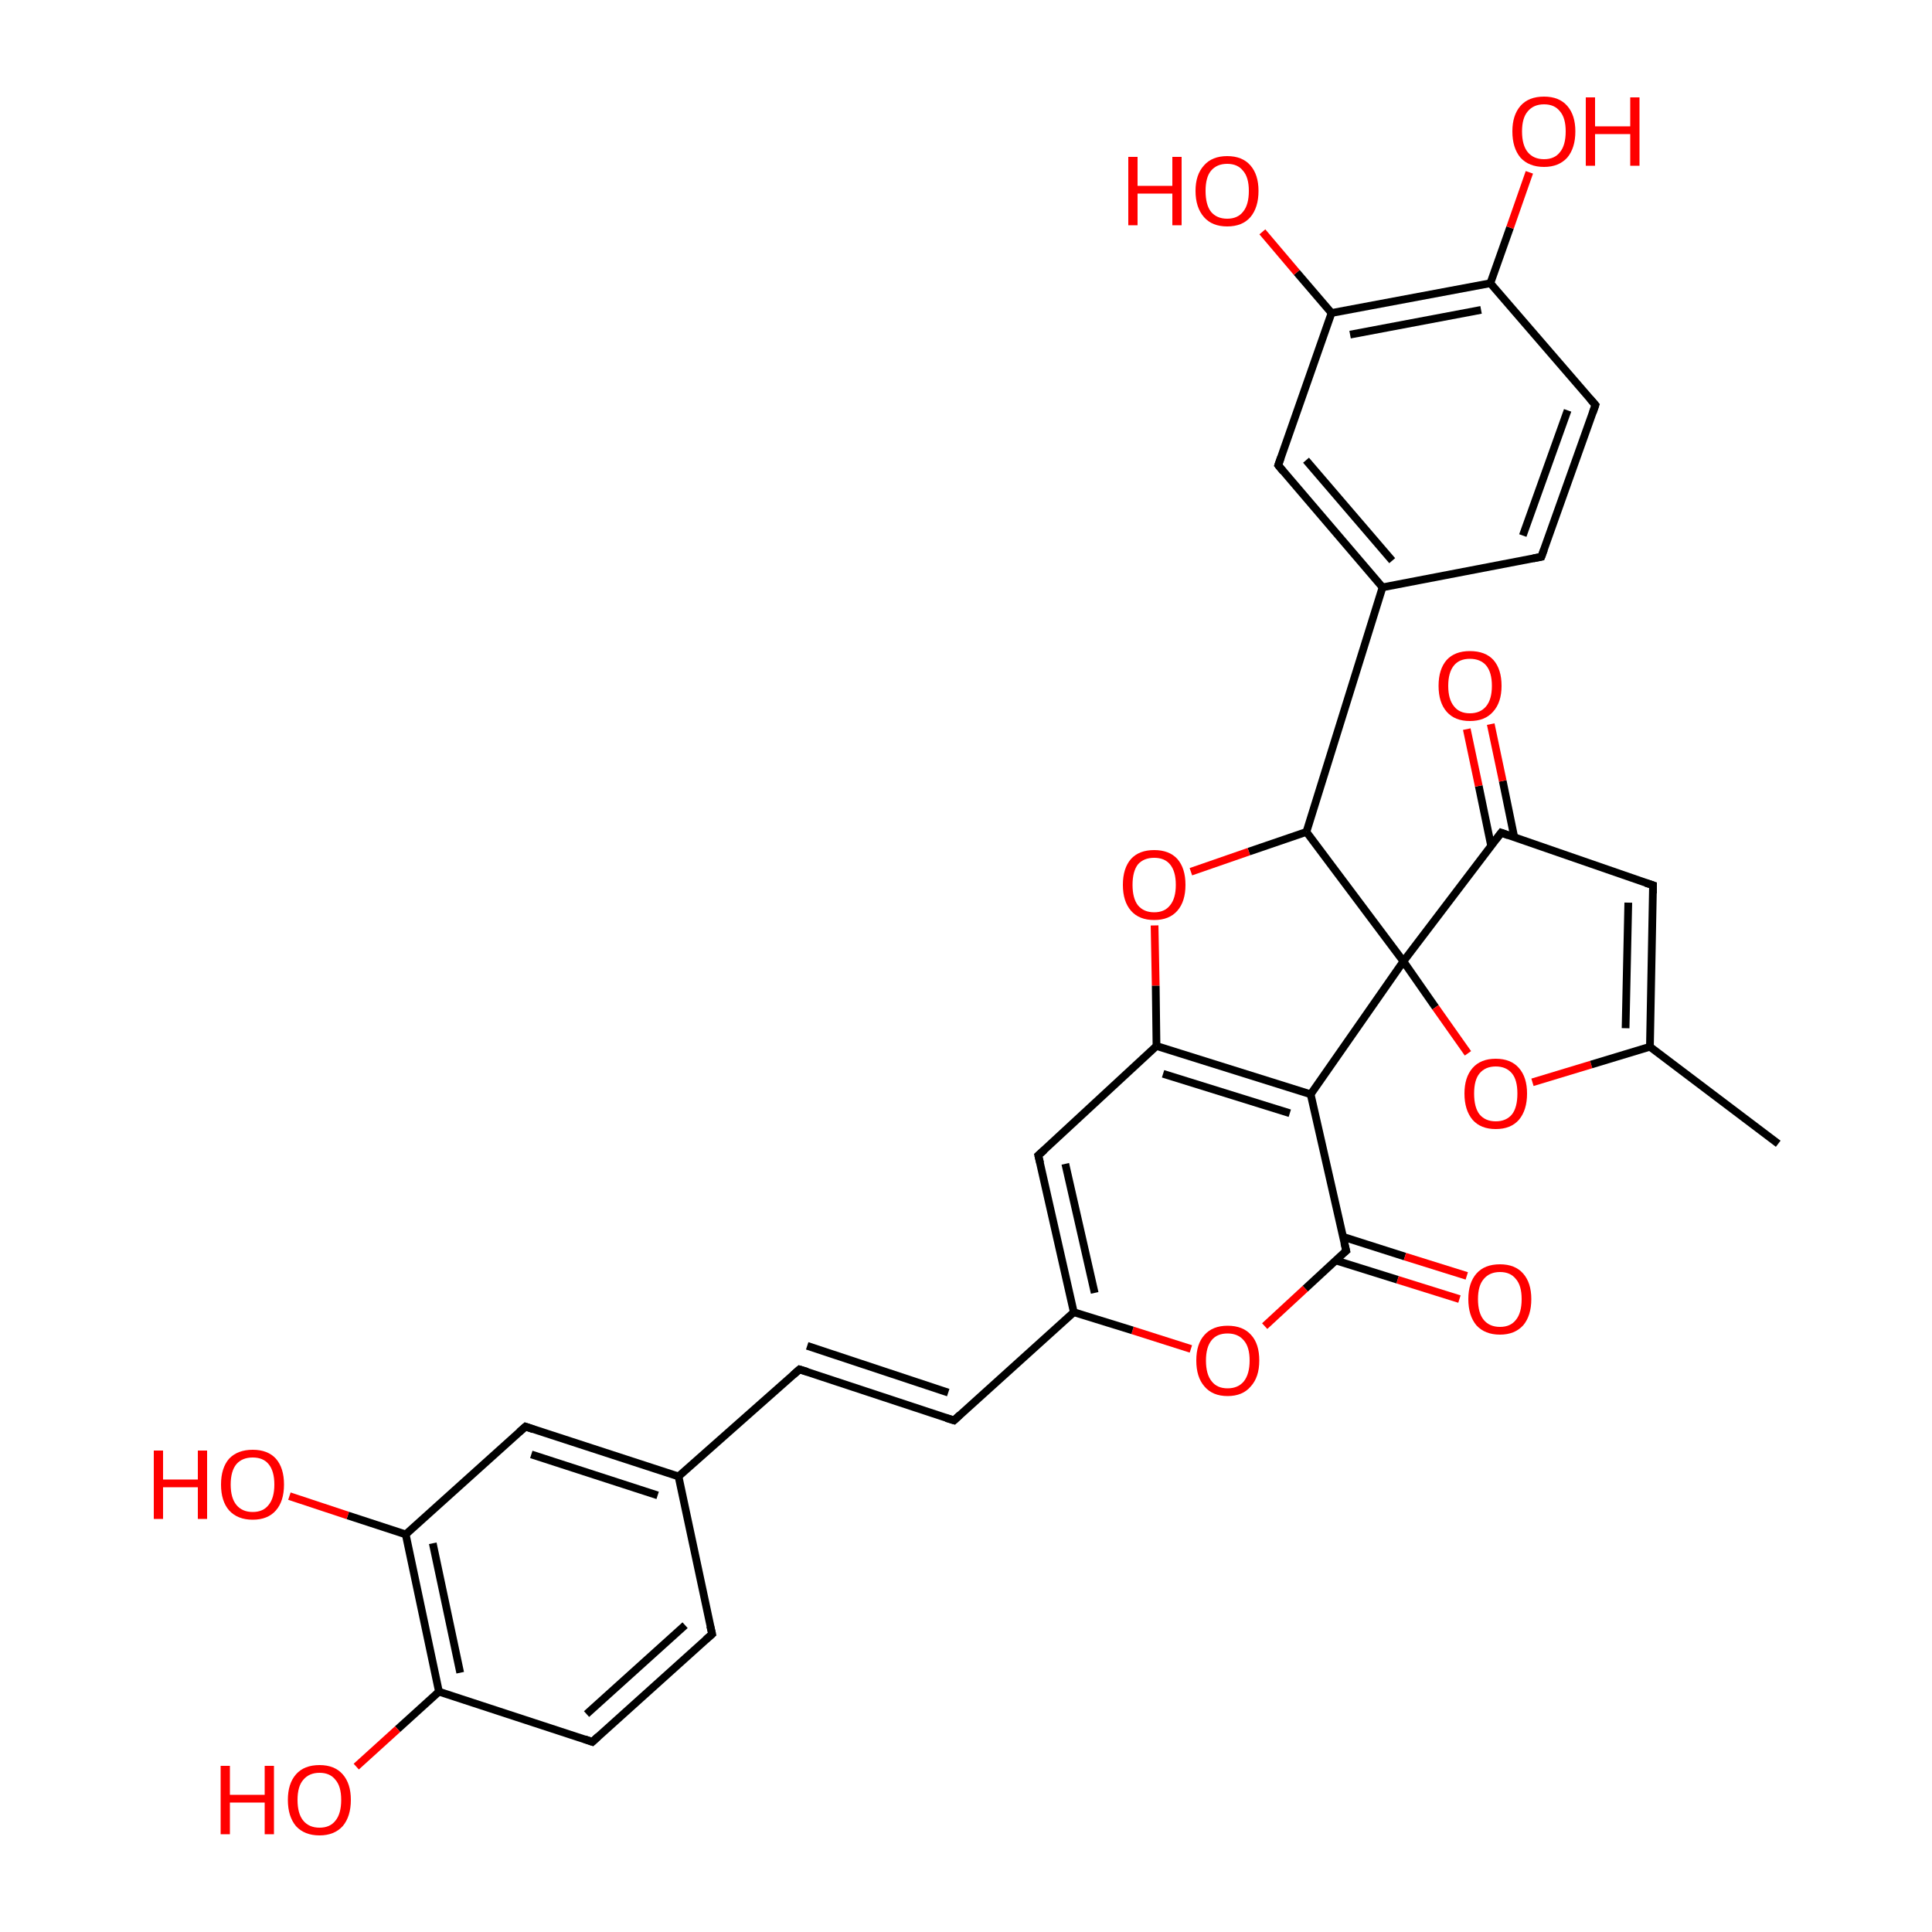 
<svg version='1.1' baseProfile='full'
              xmlns='http://www.w3.org/2000/svg'
                      xmlns:rdkit='http://www.rdkit.org/xml'
                      xmlns:xlink='http://www.w3.org/1999/xlink'
                  xml:space='preserve'
width='500px' height='500px' viewBox='0 0 500 500'>
<!-- END OF HEADER -->
<rect style='opacity:1.0;fill:#FFFFFF;stroke:none' width='500.0' height='500.0' x='0.0' y='0.0'> </rect>
<path class='bond-0 atom-0 atom-1' d='M 460.2,296.0 L 427.0,270.9' style='fill:none;fill-rule:evenodd;stroke:#000000;stroke-width:2.0px;stroke-linecap:butt;stroke-linejoin:miter;stroke-opacity:1' />
<path class='bond-1 atom-1 atom-2' d='M 427.0,270.9 L 427.8,229.1' style='fill:none;fill-rule:evenodd;stroke:#000000;stroke-width:2.0px;stroke-linecap:butt;stroke-linejoin:miter;stroke-opacity:1' />
<path class='bond-1 atom-1 atom-2' d='M 420.7,266.1 L 421.4,233.6' style='fill:none;fill-rule:evenodd;stroke:#000000;stroke-width:2.0px;stroke-linecap:butt;stroke-linejoin:miter;stroke-opacity:1' />
<path class='bond-2 atom-2 atom-3' d='M 427.8,229.1 L 388.5,215.5' style='fill:none;fill-rule:evenodd;stroke:#000000;stroke-width:2.0px;stroke-linecap:butt;stroke-linejoin:miter;stroke-opacity:1' />
<path class='bond-3 atom-3 atom-4' d='M 391.9,216.7 L 388.9,202.1' style='fill:none;fill-rule:evenodd;stroke:#000000;stroke-width:2.0px;stroke-linecap:butt;stroke-linejoin:miter;stroke-opacity:1' />
<path class='bond-3 atom-3 atom-4' d='M 388.9,202.1 L 385.8,187.4' style='fill:none;fill-rule:evenodd;stroke:#FF0000;stroke-width:2.0px;stroke-linecap:butt;stroke-linejoin:miter;stroke-opacity:1' />
<path class='bond-3 atom-3 atom-4' d='M 385.9,218.9 L 382.7,203.4' style='fill:none;fill-rule:evenodd;stroke:#000000;stroke-width:2.0px;stroke-linecap:butt;stroke-linejoin:miter;stroke-opacity:1' />
<path class='bond-3 atom-3 atom-4' d='M 382.7,203.4 L 379.6,188.7' style='fill:none;fill-rule:evenodd;stroke:#FF0000;stroke-width:2.0px;stroke-linecap:butt;stroke-linejoin:miter;stroke-opacity:1' />
<path class='bond-4 atom-3 atom-5' d='M 388.5,215.5 L 363.2,248.8' style='fill:none;fill-rule:evenodd;stroke:#000000;stroke-width:2.0px;stroke-linecap:butt;stroke-linejoin:miter;stroke-opacity:1' />
<path class='bond-5 atom-5 atom-6' d='M 363.2,248.8 L 371.5,260.7' style='fill:none;fill-rule:evenodd;stroke:#000000;stroke-width:2.0px;stroke-linecap:butt;stroke-linejoin:miter;stroke-opacity:1' />
<path class='bond-5 atom-5 atom-6' d='M 371.5,260.7 L 379.9,272.6' style='fill:none;fill-rule:evenodd;stroke:#FF0000;stroke-width:2.0px;stroke-linecap:butt;stroke-linejoin:miter;stroke-opacity:1' />
<path class='bond-6 atom-5 atom-7' d='M 363.2,248.8 L 338.1,215.3' style='fill:none;fill-rule:evenodd;stroke:#000000;stroke-width:2.0px;stroke-linecap:butt;stroke-linejoin:miter;stroke-opacity:1' />
<path class='bond-7 atom-7 atom-8' d='M 338.1,215.3 L 323.2,220.4' style='fill:none;fill-rule:evenodd;stroke:#000000;stroke-width:2.0px;stroke-linecap:butt;stroke-linejoin:miter;stroke-opacity:1' />
<path class='bond-7 atom-7 atom-8' d='M 323.2,220.4 L 308.2,225.6' style='fill:none;fill-rule:evenodd;stroke:#FF0000;stroke-width:2.0px;stroke-linecap:butt;stroke-linejoin:miter;stroke-opacity:1' />
<path class='bond-8 atom-8 atom-9' d='M 298.8,239.5 L 299.1,255.1' style='fill:none;fill-rule:evenodd;stroke:#FF0000;stroke-width:2.0px;stroke-linecap:butt;stroke-linejoin:miter;stroke-opacity:1' />
<path class='bond-8 atom-8 atom-9' d='M 299.1,255.1 L 299.3,270.7' style='fill:none;fill-rule:evenodd;stroke:#000000;stroke-width:2.0px;stroke-linecap:butt;stroke-linejoin:miter;stroke-opacity:1' />
<path class='bond-9 atom-9 atom-10' d='M 299.3,270.7 L 339.2,283.2' style='fill:none;fill-rule:evenodd;stroke:#000000;stroke-width:2.0px;stroke-linecap:butt;stroke-linejoin:miter;stroke-opacity:1' />
<path class='bond-9 atom-9 atom-10' d='M 301.0,277.9 L 333.8,288.1' style='fill:none;fill-rule:evenodd;stroke:#000000;stroke-width:2.0px;stroke-linecap:butt;stroke-linejoin:miter;stroke-opacity:1' />
<path class='bond-10 atom-10 atom-11' d='M 339.2,283.2 L 348.4,323.7' style='fill:none;fill-rule:evenodd;stroke:#000000;stroke-width:2.0px;stroke-linecap:butt;stroke-linejoin:miter;stroke-opacity:1' />
<path class='bond-11 atom-11 atom-12' d='M 345.7,326.2 L 361.7,331.2' style='fill:none;fill-rule:evenodd;stroke:#000000;stroke-width:2.0px;stroke-linecap:butt;stroke-linejoin:miter;stroke-opacity:1' />
<path class='bond-11 atom-11 atom-12' d='M 361.7,331.2 L 377.7,336.2' style='fill:none;fill-rule:evenodd;stroke:#FF0000;stroke-width:2.0px;stroke-linecap:butt;stroke-linejoin:miter;stroke-opacity:1' />
<path class='bond-11 atom-11 atom-12' d='M 347.6,320.1 L 363.6,325.2' style='fill:none;fill-rule:evenodd;stroke:#000000;stroke-width:2.0px;stroke-linecap:butt;stroke-linejoin:miter;stroke-opacity:1' />
<path class='bond-11 atom-11 atom-12' d='M 363.6,325.2 L 379.6,330.2' style='fill:none;fill-rule:evenodd;stroke:#FF0000;stroke-width:2.0px;stroke-linecap:butt;stroke-linejoin:miter;stroke-opacity:1' />
<path class='bond-12 atom-11 atom-13' d='M 348.4,323.7 L 337.8,333.5' style='fill:none;fill-rule:evenodd;stroke:#000000;stroke-width:2.0px;stroke-linecap:butt;stroke-linejoin:miter;stroke-opacity:1' />
<path class='bond-12 atom-11 atom-13' d='M 337.8,333.5 L 327.3,343.2' style='fill:none;fill-rule:evenodd;stroke:#FF0000;stroke-width:2.0px;stroke-linecap:butt;stroke-linejoin:miter;stroke-opacity:1' />
<path class='bond-13 atom-13 atom-14' d='M 308.2,349.1 L 293.1,344.3' style='fill:none;fill-rule:evenodd;stroke:#FF0000;stroke-width:2.0px;stroke-linecap:butt;stroke-linejoin:miter;stroke-opacity:1' />
<path class='bond-13 atom-13 atom-14' d='M 293.1,344.3 L 277.9,339.6' style='fill:none;fill-rule:evenodd;stroke:#000000;stroke-width:2.0px;stroke-linecap:butt;stroke-linejoin:miter;stroke-opacity:1' />
<path class='bond-14 atom-14 atom-15' d='M 277.9,339.6 L 268.7,299.0' style='fill:none;fill-rule:evenodd;stroke:#000000;stroke-width:2.0px;stroke-linecap:butt;stroke-linejoin:miter;stroke-opacity:1' />
<path class='bond-14 atom-14 atom-15' d='M 283.3,334.6 L 275.7,301.2' style='fill:none;fill-rule:evenodd;stroke:#000000;stroke-width:2.0px;stroke-linecap:butt;stroke-linejoin:miter;stroke-opacity:1' />
<path class='bond-15 atom-14 atom-16' d='M 277.9,339.6 L 246.9,367.6' style='fill:none;fill-rule:evenodd;stroke:#000000;stroke-width:2.0px;stroke-linecap:butt;stroke-linejoin:miter;stroke-opacity:1' />
<path class='bond-16 atom-16 atom-17' d='M 246.9,367.6 L 206.9,354.4' style='fill:none;fill-rule:evenodd;stroke:#000000;stroke-width:2.0px;stroke-linecap:butt;stroke-linejoin:miter;stroke-opacity:1' />
<path class='bond-16 atom-16 atom-17' d='M 245.4,360.4 L 208.9,348.3' style='fill:none;fill-rule:evenodd;stroke:#000000;stroke-width:2.0px;stroke-linecap:butt;stroke-linejoin:miter;stroke-opacity:1' />
<path class='bond-17 atom-17 atom-18' d='M 206.9,354.4 L 175.6,382.1' style='fill:none;fill-rule:evenodd;stroke:#000000;stroke-width:2.0px;stroke-linecap:butt;stroke-linejoin:miter;stroke-opacity:1' />
<path class='bond-18 atom-18 atom-19' d='M 175.6,382.1 L 136.0,369.2' style='fill:none;fill-rule:evenodd;stroke:#000000;stroke-width:2.0px;stroke-linecap:butt;stroke-linejoin:miter;stroke-opacity:1' />
<path class='bond-18 atom-18 atom-19' d='M 170.2,387.0 L 137.5,376.4' style='fill:none;fill-rule:evenodd;stroke:#000000;stroke-width:2.0px;stroke-linecap:butt;stroke-linejoin:miter;stroke-opacity:1' />
<path class='bond-19 atom-19 atom-20' d='M 136.0,369.2 L 105.0,397.1' style='fill:none;fill-rule:evenodd;stroke:#000000;stroke-width:2.0px;stroke-linecap:butt;stroke-linejoin:miter;stroke-opacity:1' />
<path class='bond-20 atom-20 atom-21' d='M 105.0,397.1 L 113.6,437.8' style='fill:none;fill-rule:evenodd;stroke:#000000;stroke-width:2.0px;stroke-linecap:butt;stroke-linejoin:miter;stroke-opacity:1' />
<path class='bond-20 atom-20 atom-21' d='M 112.0,399.4 L 119.1,432.9' style='fill:none;fill-rule:evenodd;stroke:#000000;stroke-width:2.0px;stroke-linecap:butt;stroke-linejoin:miter;stroke-opacity:1' />
<path class='bond-21 atom-21 atom-22' d='M 113.6,437.8 L 153.3,450.8' style='fill:none;fill-rule:evenodd;stroke:#000000;stroke-width:2.0px;stroke-linecap:butt;stroke-linejoin:miter;stroke-opacity:1' />
<path class='bond-22 atom-22 atom-23' d='M 153.3,450.8 L 184.3,422.9' style='fill:none;fill-rule:evenodd;stroke:#000000;stroke-width:2.0px;stroke-linecap:butt;stroke-linejoin:miter;stroke-opacity:1' />
<path class='bond-22 atom-22 atom-23' d='M 151.8,443.6 L 177.3,420.6' style='fill:none;fill-rule:evenodd;stroke:#000000;stroke-width:2.0px;stroke-linecap:butt;stroke-linejoin:miter;stroke-opacity:1' />
<path class='bond-23 atom-21 atom-24' d='M 113.6,437.8 L 102.9,447.5' style='fill:none;fill-rule:evenodd;stroke:#000000;stroke-width:2.0px;stroke-linecap:butt;stroke-linejoin:miter;stroke-opacity:1' />
<path class='bond-23 atom-21 atom-24' d='M 102.9,447.5 L 92.2,457.2' style='fill:none;fill-rule:evenodd;stroke:#FF0000;stroke-width:2.0px;stroke-linecap:butt;stroke-linejoin:miter;stroke-opacity:1' />
<path class='bond-24 atom-20 atom-25' d='M 105.0,397.1 L 90.0,392.2' style='fill:none;fill-rule:evenodd;stroke:#000000;stroke-width:2.0px;stroke-linecap:butt;stroke-linejoin:miter;stroke-opacity:1' />
<path class='bond-24 atom-20 atom-25' d='M 90.0,392.2 L 74.9,387.2' style='fill:none;fill-rule:evenodd;stroke:#FF0000;stroke-width:2.0px;stroke-linecap:butt;stroke-linejoin:miter;stroke-opacity:1' />
<path class='bond-25 atom-7 atom-26' d='M 338.1,215.3 L 357.8,152.0' style='fill:none;fill-rule:evenodd;stroke:#000000;stroke-width:2.0px;stroke-linecap:butt;stroke-linejoin:miter;stroke-opacity:1' />
<path class='bond-26 atom-26 atom-27' d='M 357.8,152.0 L 330.8,120.4' style='fill:none;fill-rule:evenodd;stroke:#000000;stroke-width:2.0px;stroke-linecap:butt;stroke-linejoin:miter;stroke-opacity:1' />
<path class='bond-26 atom-26 atom-27' d='M 360.3,145.1 L 338.0,119.1' style='fill:none;fill-rule:evenodd;stroke:#000000;stroke-width:2.0px;stroke-linecap:butt;stroke-linejoin:miter;stroke-opacity:1' />
<path class='bond-27 atom-27 atom-28' d='M 330.8,120.4 L 344.6,81.0' style='fill:none;fill-rule:evenodd;stroke:#000000;stroke-width:2.0px;stroke-linecap:butt;stroke-linejoin:miter;stroke-opacity:1' />
<path class='bond-28 atom-28 atom-29' d='M 344.6,81.0 L 385.7,73.3' style='fill:none;fill-rule:evenodd;stroke:#000000;stroke-width:2.0px;stroke-linecap:butt;stroke-linejoin:miter;stroke-opacity:1' />
<path class='bond-28 atom-28 atom-29' d='M 349.4,86.6 L 383.3,80.2' style='fill:none;fill-rule:evenodd;stroke:#000000;stroke-width:2.0px;stroke-linecap:butt;stroke-linejoin:miter;stroke-opacity:1' />
<path class='bond-29 atom-29 atom-30' d='M 385.7,73.3 L 412.9,104.8' style='fill:none;fill-rule:evenodd;stroke:#000000;stroke-width:2.0px;stroke-linecap:butt;stroke-linejoin:miter;stroke-opacity:1' />
<path class='bond-30 atom-30 atom-31' d='M 412.9,104.8 L 398.9,144.1' style='fill:none;fill-rule:evenodd;stroke:#000000;stroke-width:2.0px;stroke-linecap:butt;stroke-linejoin:miter;stroke-opacity:1' />
<path class='bond-30 atom-30 atom-31' d='M 405.7,106.2 L 394.1,138.6' style='fill:none;fill-rule:evenodd;stroke:#000000;stroke-width:2.0px;stroke-linecap:butt;stroke-linejoin:miter;stroke-opacity:1' />
<path class='bond-31 atom-29 atom-32' d='M 385.7,73.3 L 390.8,58.9' style='fill:none;fill-rule:evenodd;stroke:#000000;stroke-width:2.0px;stroke-linecap:butt;stroke-linejoin:miter;stroke-opacity:1' />
<path class='bond-31 atom-29 atom-32' d='M 390.8,58.9 L 395.8,44.6' style='fill:none;fill-rule:evenodd;stroke:#FF0000;stroke-width:2.0px;stroke-linecap:butt;stroke-linejoin:miter;stroke-opacity:1' />
<path class='bond-32 atom-28 atom-33' d='M 344.6,81.0 L 335.6,70.5' style='fill:none;fill-rule:evenodd;stroke:#000000;stroke-width:2.0px;stroke-linecap:butt;stroke-linejoin:miter;stroke-opacity:1' />
<path class='bond-32 atom-28 atom-33' d='M 335.6,70.5 L 326.7,60.0' style='fill:none;fill-rule:evenodd;stroke:#FF0000;stroke-width:2.0px;stroke-linecap:butt;stroke-linejoin:miter;stroke-opacity:1' />
<path class='bond-33 atom-6 atom-1' d='M 396.6,280.1 L 411.8,275.5' style='fill:none;fill-rule:evenodd;stroke:#FF0000;stroke-width:2.0px;stroke-linecap:butt;stroke-linejoin:miter;stroke-opacity:1' />
<path class='bond-33 atom-6 atom-1' d='M 411.8,275.5 L 427.0,270.9' style='fill:none;fill-rule:evenodd;stroke:#000000;stroke-width:2.0px;stroke-linecap:butt;stroke-linejoin:miter;stroke-opacity:1' />
<path class='bond-34 atom-10 atom-5' d='M 339.2,283.2 L 363.2,248.8' style='fill:none;fill-rule:evenodd;stroke:#000000;stroke-width:2.0px;stroke-linecap:butt;stroke-linejoin:miter;stroke-opacity:1' />
<path class='bond-35 atom-15 atom-9' d='M 268.7,299.0 L 299.3,270.7' style='fill:none;fill-rule:evenodd;stroke:#000000;stroke-width:2.0px;stroke-linecap:butt;stroke-linejoin:miter;stroke-opacity:1' />
<path class='bond-36 atom-23 atom-18' d='M 184.3,422.9 L 175.6,382.1' style='fill:none;fill-rule:evenodd;stroke:#000000;stroke-width:2.0px;stroke-linecap:butt;stroke-linejoin:miter;stroke-opacity:1' />
<path class='bond-37 atom-31 atom-26' d='M 398.9,144.1 L 357.8,152.0' style='fill:none;fill-rule:evenodd;stroke:#000000;stroke-width:2.0px;stroke-linecap:butt;stroke-linejoin:miter;stroke-opacity:1' />
<path d='M 427.8,231.2 L 427.8,229.1 L 425.9,228.5' style='fill:none;stroke:#000000;stroke-width:2.0px;stroke-linecap:butt;stroke-linejoin:miter;stroke-opacity:1;' />
<path d='M 390.4,216.2 L 388.5,215.5 L 387.2,217.2' style='fill:none;stroke:#000000;stroke-width:2.0px;stroke-linecap:butt;stroke-linejoin:miter;stroke-opacity:1;' />
<path d='M 347.9,321.7 L 348.4,323.7 L 347.8,324.2' style='fill:none;stroke:#000000;stroke-width:2.0px;stroke-linecap:butt;stroke-linejoin:miter;stroke-opacity:1;' />
<path d='M 269.2,301.0 L 268.7,299.0 L 270.3,297.6' style='fill:none;stroke:#000000;stroke-width:2.0px;stroke-linecap:butt;stroke-linejoin:miter;stroke-opacity:1;' />
<path d='M 248.4,366.2 L 246.9,367.6 L 244.9,367.0' style='fill:none;stroke:#000000;stroke-width:2.0px;stroke-linecap:butt;stroke-linejoin:miter;stroke-opacity:1;' />
<path d='M 208.9,355.0 L 206.9,354.4 L 205.3,355.8' style='fill:none;stroke:#000000;stroke-width:2.0px;stroke-linecap:butt;stroke-linejoin:miter;stroke-opacity:1;' />
<path d='M 138.0,369.9 L 136.0,369.2 L 134.4,370.6' style='fill:none;stroke:#000000;stroke-width:2.0px;stroke-linecap:butt;stroke-linejoin:miter;stroke-opacity:1;' />
<path d='M 151.3,450.1 L 153.3,450.8 L 154.8,449.4' style='fill:none;stroke:#000000;stroke-width:2.0px;stroke-linecap:butt;stroke-linejoin:miter;stroke-opacity:1;' />
<path d='M 182.7,424.3 L 184.3,422.9 L 183.8,420.8' style='fill:none;stroke:#000000;stroke-width:2.0px;stroke-linecap:butt;stroke-linejoin:miter;stroke-opacity:1;' />
<path d='M 332.1,122.0 L 330.8,120.4 L 331.5,118.4' style='fill:none;stroke:#000000;stroke-width:2.0px;stroke-linecap:butt;stroke-linejoin:miter;stroke-opacity:1;' />
<path d='M 411.5,103.2 L 412.9,104.8 L 412.2,106.8' style='fill:none;stroke:#000000;stroke-width:2.0px;stroke-linecap:butt;stroke-linejoin:miter;stroke-opacity:1;' />
<path d='M 399.6,142.2 L 398.9,144.1 L 396.8,144.5' style='fill:none;stroke:#000000;stroke-width:2.0px;stroke-linecap:butt;stroke-linejoin:miter;stroke-opacity:1;' />
<path class='atom-4' d='M 372.3 177.5
Q 372.3 173.2, 374.4 170.8
Q 376.5 168.5, 380.4 168.5
Q 384.4 168.5, 386.5 170.8
Q 388.6 173.2, 388.6 177.5
Q 388.6 181.8, 386.4 184.2
Q 384.3 186.6, 380.4 186.6
Q 376.5 186.6, 374.4 184.2
Q 372.3 181.8, 372.3 177.5
M 380.4 184.6
Q 383.1 184.6, 384.6 182.8
Q 386.1 181.0, 386.1 177.5
Q 386.1 174.0, 384.6 172.2
Q 383.1 170.5, 380.4 170.5
Q 377.7 170.5, 376.3 172.2
Q 374.8 174.0, 374.8 177.5
Q 374.8 181.0, 376.3 182.8
Q 377.7 184.6, 380.4 184.6
' fill='#FF0000'/>
<path class='atom-6' d='M 379.0 283.0
Q 379.0 278.8, 381.1 276.4
Q 383.2 274.0, 387.1 274.0
Q 391.0 274.0, 393.1 276.4
Q 395.2 278.8, 395.2 283.0
Q 395.2 287.3, 393.1 289.8
Q 391.0 292.2, 387.1 292.2
Q 383.2 292.2, 381.1 289.8
Q 379.0 287.3, 379.0 283.0
M 387.1 290.2
Q 389.8 290.2, 391.3 288.4
Q 392.7 286.6, 392.7 283.0
Q 392.7 279.5, 391.3 277.8
Q 389.8 276.0, 387.1 276.0
Q 384.4 276.0, 382.9 277.8
Q 381.5 279.5, 381.5 283.0
Q 381.5 286.6, 382.9 288.4
Q 384.4 290.2, 387.1 290.2
' fill='#FF0000'/>
<path class='atom-8' d='M 290.6 229.0
Q 290.6 224.7, 292.7 222.3
Q 294.8 220.0, 298.7 220.0
Q 302.6 220.0, 304.7 222.3
Q 306.8 224.7, 306.8 229.0
Q 306.8 233.3, 304.7 235.7
Q 302.6 238.1, 298.7 238.1
Q 294.8 238.1, 292.7 235.7
Q 290.6 233.3, 290.6 229.0
M 298.7 236.1
Q 301.4 236.1, 302.8 234.3
Q 304.3 232.5, 304.3 229.0
Q 304.3 225.5, 302.8 223.7
Q 301.4 222.0, 298.7 222.0
Q 296.0 222.0, 294.5 223.7
Q 293.1 225.5, 293.1 229.0
Q 293.1 232.5, 294.5 234.3
Q 296.0 236.1, 298.7 236.1
' fill='#FF0000'/>
<path class='atom-12' d='M 380.0 336.2
Q 380.0 332.0, 382.1 329.6
Q 384.2 327.2, 388.2 327.2
Q 392.1 327.2, 394.2 329.6
Q 396.3 332.0, 396.3 336.2
Q 396.3 340.5, 394.2 343.0
Q 392.0 345.4, 388.2 345.4
Q 384.3 345.4, 382.1 343.0
Q 380.0 340.5, 380.0 336.2
M 388.2 343.4
Q 390.9 343.4, 392.3 341.6
Q 393.8 339.8, 393.8 336.2
Q 393.8 332.7, 392.3 331.0
Q 390.9 329.2, 388.2 329.2
Q 385.5 329.2, 384.0 331.0
Q 382.5 332.7, 382.5 336.2
Q 382.5 339.8, 384.0 341.6
Q 385.5 343.4, 388.2 343.4
' fill='#FF0000'/>
<path class='atom-13' d='M 309.6 352.1
Q 309.6 347.8, 311.7 345.5
Q 313.8 343.1, 317.7 343.1
Q 321.7 343.1, 323.8 345.5
Q 325.9 347.8, 325.9 352.1
Q 325.9 356.4, 323.7 358.8
Q 321.6 361.3, 317.7 361.3
Q 313.8 361.3, 311.7 358.8
Q 309.6 356.4, 309.6 352.1
M 317.7 359.3
Q 320.4 359.3, 321.9 357.5
Q 323.4 355.6, 323.4 352.1
Q 323.4 348.6, 321.9 346.9
Q 320.4 345.1, 317.7 345.1
Q 315.0 345.1, 313.6 346.8
Q 312.1 348.6, 312.1 352.1
Q 312.1 355.7, 313.6 357.5
Q 315.0 359.3, 317.7 359.3
' fill='#FF0000'/>
<path class='atom-24' d='M 57.1 457.0
L 59.5 457.0
L 59.5 464.5
L 68.5 464.5
L 68.5 457.0
L 70.9 457.0
L 70.9 474.7
L 68.5 474.7
L 68.5 466.5
L 59.5 466.5
L 59.5 474.7
L 57.1 474.7
L 57.1 457.0
' fill='#FF0000'/>
<path class='atom-24' d='M 74.5 465.8
Q 74.5 461.6, 76.6 459.2
Q 78.7 456.8, 82.7 456.8
Q 86.6 456.8, 88.7 459.2
Q 90.8 461.6, 90.8 465.8
Q 90.8 470.1, 88.7 472.6
Q 86.5 475.0, 82.7 475.0
Q 78.8 475.0, 76.6 472.6
Q 74.5 470.1, 74.5 465.8
M 82.7 473.0
Q 85.4 473.0, 86.8 471.2
Q 88.3 469.4, 88.3 465.8
Q 88.3 462.3, 86.8 460.6
Q 85.4 458.8, 82.7 458.8
Q 80.0 458.8, 78.5 460.6
Q 77.0 462.3, 77.0 465.8
Q 77.0 469.4, 78.5 471.2
Q 80.0 473.0, 82.7 473.0
' fill='#FF0000'/>
<path class='atom-25' d='M 39.8 375.4
L 42.2 375.4
L 42.2 382.9
L 51.2 382.9
L 51.2 375.4
L 53.6 375.4
L 53.6 393.1
L 51.2 393.1
L 51.2 384.9
L 42.2 384.9
L 42.2 393.1
L 39.8 393.1
L 39.8 375.4
' fill='#FF0000'/>
<path class='atom-25' d='M 57.2 384.2
Q 57.2 379.9, 59.3 377.5
Q 61.5 375.2, 65.4 375.2
Q 69.3 375.2, 71.4 377.5
Q 73.5 379.9, 73.5 384.2
Q 73.5 388.5, 71.4 390.9
Q 69.3 393.3, 65.4 393.3
Q 61.5 393.3, 59.3 390.9
Q 57.2 388.5, 57.2 384.2
M 65.4 391.3
Q 68.1 391.3, 69.5 389.5
Q 71.0 387.7, 71.0 384.2
Q 71.0 380.7, 69.5 378.9
Q 68.1 377.2, 65.4 377.2
Q 62.7 377.2, 61.2 378.9
Q 59.7 380.7, 59.7 384.2
Q 59.7 387.7, 61.2 389.5
Q 62.7 391.3, 65.4 391.3
' fill='#FF0000'/>
<path class='atom-32' d='M 391.4 34.0
Q 391.4 29.8, 393.5 27.4
Q 395.6 25.0, 399.6 25.0
Q 403.5 25.0, 405.6 27.4
Q 407.7 29.8, 407.7 34.0
Q 407.7 38.3, 405.6 40.8
Q 403.4 43.2, 399.6 43.2
Q 395.7 43.2, 393.5 40.8
Q 391.4 38.3, 391.4 34.0
M 399.6 41.2
Q 402.3 41.2, 403.7 39.4
Q 405.2 37.6, 405.2 34.0
Q 405.2 30.5, 403.7 28.8
Q 402.3 27.0, 399.6 27.0
Q 396.9 27.0, 395.4 28.8
Q 393.9 30.5, 393.9 34.0
Q 393.9 37.6, 395.4 39.4
Q 396.9 41.2, 399.6 41.2
' fill='#FF0000'/>
<path class='atom-32' d='M 410.4 25.2
L 412.8 25.2
L 412.8 32.7
L 421.9 32.7
L 421.9 25.2
L 424.3 25.2
L 424.3 42.9
L 421.9 42.9
L 421.9 34.7
L 412.8 34.7
L 412.8 42.9
L 410.4 42.9
L 410.4 25.2
' fill='#FF0000'/>
<path class='atom-33' d='M 292.0 40.6
L 294.4 40.6
L 294.4 48.1
L 303.4 48.1
L 303.4 40.6
L 305.8 40.6
L 305.8 58.3
L 303.4 58.3
L 303.4 50.1
L 294.4 50.1
L 294.4 58.3
L 292.0 58.3
L 292.0 40.6
' fill='#FF0000'/>
<path class='atom-33' d='M 309.4 49.4
Q 309.4 45.2, 311.6 42.8
Q 313.7 40.4, 317.6 40.4
Q 321.5 40.4, 323.6 42.8
Q 325.7 45.2, 325.7 49.4
Q 325.7 53.7, 323.6 56.2
Q 321.5 58.6, 317.6 58.6
Q 313.7 58.6, 311.6 56.2
Q 309.4 53.7, 309.4 49.4
M 317.6 56.6
Q 320.3 56.6, 321.7 54.8
Q 323.2 53.0, 323.2 49.4
Q 323.2 45.9, 321.7 44.2
Q 320.3 42.4, 317.6 42.4
Q 314.9 42.4, 313.4 44.2
Q 312.0 45.9, 312.0 49.4
Q 312.0 53.0, 313.4 54.8
Q 314.9 56.6, 317.6 56.6
' fill='#FF0000'/>
</svg>
